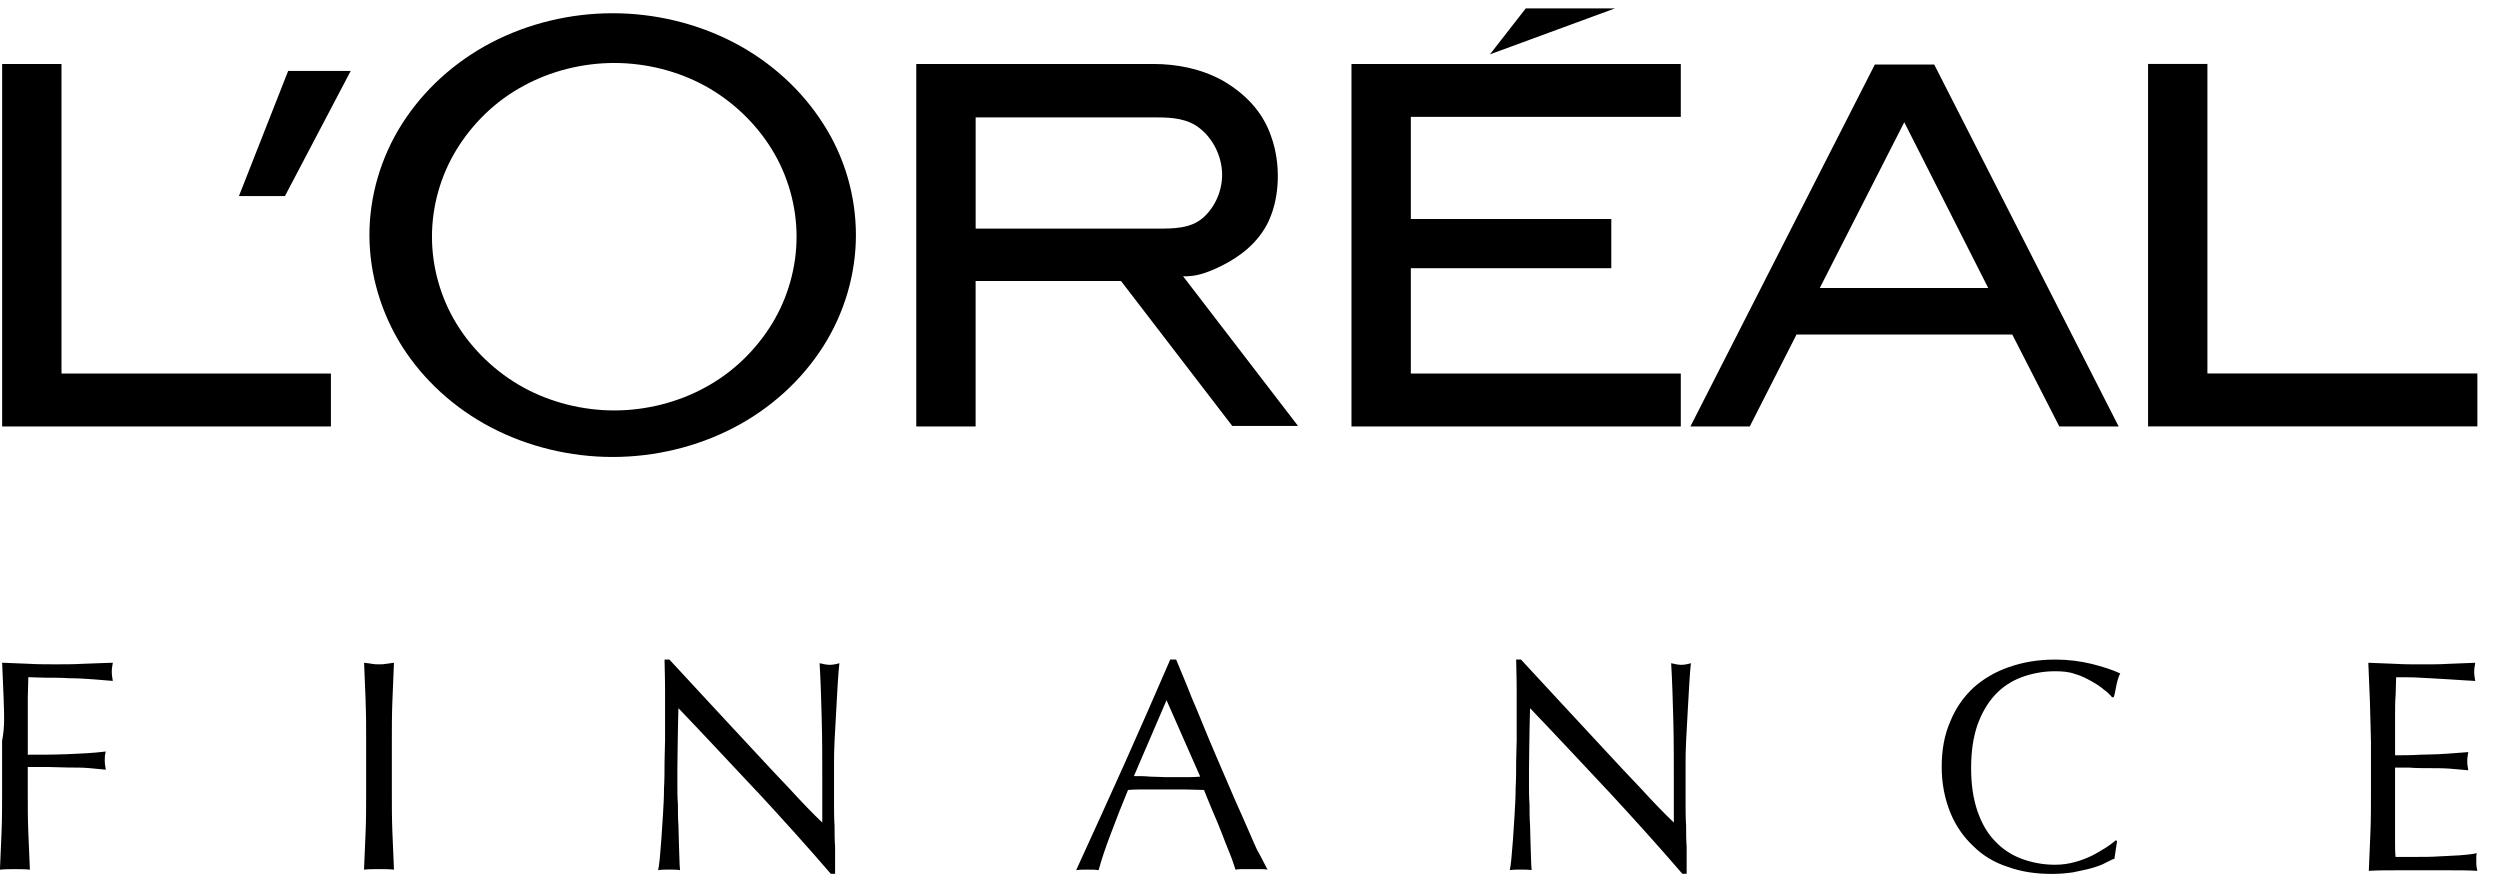 <svg height="30" viewBox="0 0 85 30" width="85" xmlns="http://www.w3.org/2000/svg"><path d="m31.251 39.701v1.799h-11.178v-12.324h2.018v10.524zm-1.563-6.035 2.236-4.254h-2.127l-1.673 4.254zm18.304-2.454c-.728-1.145-1.782-2.108-3.036-2.763-1.254-.654-2.69-.999-4.126-.999-1.436 0-2.872.345-4.126.999-1.254.655-2.308 1.618-3.035 2.763-.728 1.145-1.109 2.472-1.109 3.781 0 1.327.4 2.654 1.109 3.781.727 1.145 1.781 2.109 3.035 2.763 1.254.654 2.69 1 4.126 1 1.436 0 2.872-.346 4.126-1 1.254-.654 2.308-1.618 3.036-2.763.727-1.145 1.109-2.472 1.109-3.781 0-1.327-.382-2.654-1.109-3.781zm-1.745 6.798c-.545.89-1.327 1.654-2.272 2.163-.927.509-2.018.782-3.09.782s-2.163-.273-3.09-.782c-.927-.509-1.727-1.273-2.272-2.163-.545-.891-.836-1.927-.836-2.963s.291-2.072.836-2.962c.546-.891 1.327-1.654 2.272-2.163.927-.509 2.018-.781 3.09-.781s2.163.272 3.09.781c.927.509 1.727 1.273 2.272 2.163.545.89.836 1.926.836 2.962s-.291 2.072-.836 2.963zm16.904-3.527c-.363.8-1.055 1.273-1.6 1.546-.545.272-.927.381-1.327.363l3.908 5.089h-2.236l-3.781-4.926h-4.944v4.944h-2.018v-12.324h8.052c.818 0 1.636.163 2.363.563.727.418 1.363 1.036 1.654 1.909.327.909.291 2.035-.073 2.835zm-2.254-.073c.418-.363.673-.945.654-1.527-.018-.582-.309-1.163-.745-1.509-.418-.346-.963-.382-1.472-.382h-6.162v3.781h6.162c.563 0 1.145 0 1.563-.364zm13.887.036v1.673h-6.816v3.581h9.179v1.799h-11.197v-12.324h11.197v1.799h-9.179v3.471zm.127-7.161h-3.035l-1.218 1.563zm6.181 11.069-1.6 3.145h-2.018l6.271-12.306h2.018l6.271 12.306h-2.018l-1.599-3.126h-7.325zm3.653-7.198-2.872 5.635h5.726zm19.486 8.543v1.799h-11.197v-12.324h2.018v10.524zm-84.103 11.161c-.018-.437-.036-.873-.055-1.327.309.018.618.018.909.036.309.018.618.018.909.018.309 0 .618 0 .927-.018.309-.018.655-.018 1.018-.036-.018.109-.036.2-.036.309 0 .109.018.2.036.309-.182-.018-.4-.036-.673-.055-.254-.018-.527-.036-.8-.036-.273-.018-.527-.018-.782-.018-.254 0-.455-.018-.618-.018 0 .237-.018.472-.018.691v1.945c.455 0 .891 0 1.345-.018.436-.018.872-.036 1.308-.091-.036.109-.036.2-.036.309 0 .109.018.2.036.309-.163-.018-.363-.036-.582-.055-.218-.018-.436-.018-.673-.018-.236 0-.472-.018-.708-.018h-.691v.873c0 .454 0 .89.018 1.327.018.436.036.872.054 1.291-.163-.018-.327-.018-.509-.018-.182 0-.345 0-.509.018.018-.418.036-.854.055-1.291.018-.437.018-.873.018-1.327v-1.763c.091-.455.073-.891.055-1.327zm12.305 0c-.018-.437-.036-.873-.054-1.327.091.018.182.018.254.036.091.018.163.018.254.018.091 0 .163 0 .254-.018.091-.018.164-.018.254-.036-.018.454-.036.89-.054 1.327-.018.436-.018.872-.018 1.327v1.763c0 .454 0 .89.018 1.327.018.436.036.872.054 1.291-.163-.018-.327-.018-.509-.018s-.346 0-.509.018c.018-.418.036-.854.054-1.291.018-.437.018-.873.018-1.327v-1.763c0-.455 0-.891-.018-1.327zm13.306 3.054c-.891-.946-1.782-1.908-2.672-2.836 0 .2-.018.454-.018.763 0 .327-.018.763-.018 1.308v.527c0 .218 0 .436.018.673 0 .236 0 .472.018.709 0 .236.018.454.018.672 0 .2.018.382.018.545 0 .146.018.255.018.309-.109-.018-.237-.018-.363-.018-.145 0-.254 0-.382.018.018-.073.036-.2.055-.382.018-.182.036-.4.054-.654.018-.254.036-.527.055-.836.018-.309.036-.6.036-.909.018-.309.018-.6.018-.873 0-.291.018-.545.018-.763v-1.69c0-.472-.018-.818-.018-1.054h.164c.418.454.854.927 1.345 1.454l1.418 1.527c.472.509.909.981 1.327 1.417.418.455.782.836 1.109 1.145v-1.4c0-.709 0-1.417-.018-2.09-.018-.673-.036-1.327-.073-1.927.145.036.254.055.346.055.091 0 .2-.018.327-.055-.018.145-.036.382-.055.673-.018.309-.036.618-.054.963-.018.345-.036.672-.055 1-.018.327-.018.599-.018.781v1.345c0 .254 0 .509.018.763 0 .254 0 .491.018.709v.927h-.145c-.782-.909-1.618-1.836-2.508-2.799zm17.358 2.654c-.091-.018-.182-.018-.272-.018h-.545c-.091 0-.182 0-.273.018-.055-.164-.109-.346-.2-.564-.091-.218-.182-.455-.272-.691-.091-.237-.2-.491-.309-.745-.109-.254-.2-.491-.291-.709-.218 0-.436-.018-.673-.018h-1.291c-.2 0-.418 0-.618.018-.218.527-.418 1.036-.6 1.527-.182.472-.309.872-.4 1.199-.109-.018-.236-.018-.381-.018-.145 0-.254 0-.382.018.545-1.199 1.09-2.381 1.618-3.562.527-1.182 1.055-2.381 1.581-3.599h.2c.163.4.345.818.527 1.291.2.454.382.927.582 1.4.2.472.4.945.599 1.4.2.472.382.89.564 1.29.182.4.327.764.472 1.073.164.291.273.527.363.691zm-4.544-3.181c.182 0 .363 0 .545.018.2 0 .382.018.545.018h.582c.2 0 .382 0 .582-.018l-1.145-2.599zm16.141.527c-.89-.946-1.781-1.908-2.672-2.836 0 .2-.018.454-.018.763 0 .327-.018.763-.018 1.308v.527c0 .218 0 .436.018.673 0 .236 0 .472.018.709 0 .236.018.454.018.672 0 .2.018.382.018.545 0 .146.018.255.018.309-.109-.018-.236-.018-.363-.018-.145 0-.254 0-.381.018.018-.073.036-.2.054-.382.018-.182.036-.4.055-.654.018-.254.036-.527.054-.836.018-.309.036-.6.036-.909.018-.309.018-.6.018-.873 0-.291.018-.545.018-.763v-1.69c0-.472-.018-.818-.018-1.054h.163c.418.454.854.927 1.345 1.454l1.417 1.527c.472.509.909.981 1.327 1.417.418.455.782.836 1.109 1.145v-1.4c0-.709 0-1.417-.018-2.09-.018-.673-.036-1.327-.073-1.927.145.036.254.055.345.055.091 0 .2-.018.327-.055-.018.145-.036.382-.054.673-.018.309-.036.618-.055.963-.018.345-.036.672-.054 1-.018.327-.018.599-.018.781v1.345c0 .254 0 .509.018.763 0 .254 0 .491.018.709v.927h-.145c-.782-.909-1.618-1.836-2.508-2.799zm16.904 2.417c-.127.073-.291.128-.472.182-.182.055-.4.091-.636.145-.236.036-.472.055-.727.055-.545 0-1.036-.073-1.49-.237-.455-.145-.854-.382-1.182-.709-.328-.309-.6-.691-.782-1.145-.182-.454-.291-.963-.291-1.545 0-.582.091-1.09.291-1.545.182-.454.454-.836.782-1.145.345-.309.745-.545 1.218-.708.472-.164.981-.254 1.563-.254.455 0 .854.054 1.236.145.364.091.709.2.982.327-.055.091-.091.218-.128.381-.036.164-.054.309-.091.418l-.055.018c-.073-.091-.163-.182-.291-.273-.127-.109-.272-.2-.436-.291-.164-.091-.346-.182-.545-.237-.2-.073-.436-.091-.673-.091-.4 0-.782.073-1.127.2-.346.128-.655.327-.909.6s-.454.618-.599 1.018c-.145.418-.218.909-.218 1.472 0 .564.073 1.055.218 1.472.145.418.345.764.599 1.018.254.272.564.472.909.599.345.128.727.2 1.127.2.254 0 .472-.036.673-.091.2-.054.4-.127.582-.218.182-.091.327-.182.472-.272.145-.091.254-.182.346-.254l.036.036-.091.599c-.054 0-.163.073-.291.128zm8.979-5.489-.054-1.308c.309.018.618.018.909.036.309.018.618.018.909.018.309 0 .618 0 .909-.018.309-.018.599-.018.909-.036-.018.109-.036.2-.036.309 0 .109.018.2.036.309-.218-.018-.418-.018-.6-.036-.182-.018-.363-.018-.582-.036-.2-.018-.418-.018-.654-.036-.237-.018-.527-.018-.854-.018 0 .218-.018.418-.018.618-.018.2-.018.418-.018.672v1.363c.309 0 .564 0 .818-.018.236 0 .454-.018.654-.018.2-.018.382-.018.545-.036.164-.018.327-.018.472-.036-.018.109-.036.2-.036.309 0 .109.018.2.036.309-.182-.018-.381-.036-.618-.054-.236-.018-.472-.018-.709-.018-.236 0-.454 0-.672-.018h-.491v2.454c0 .254 0 .436.018.582h.708c.254 0 .509 0 .764-.018.254-.018.49-.018.708-.036.218-.018.418-.036.582-.073-.018.054-.018.109-.018.163v.164c0 .109.018.2.036.273-.309-.018-.618-.018-.909-.018h-1.854c-.309 0-.618 0-.927.018l.055-1.309c.018-.436.018-.872.018-1.327v-1.763c-.018-.472-.018-.927-.036-1.363z" transform="translate(-20 -27)"/></svg>
